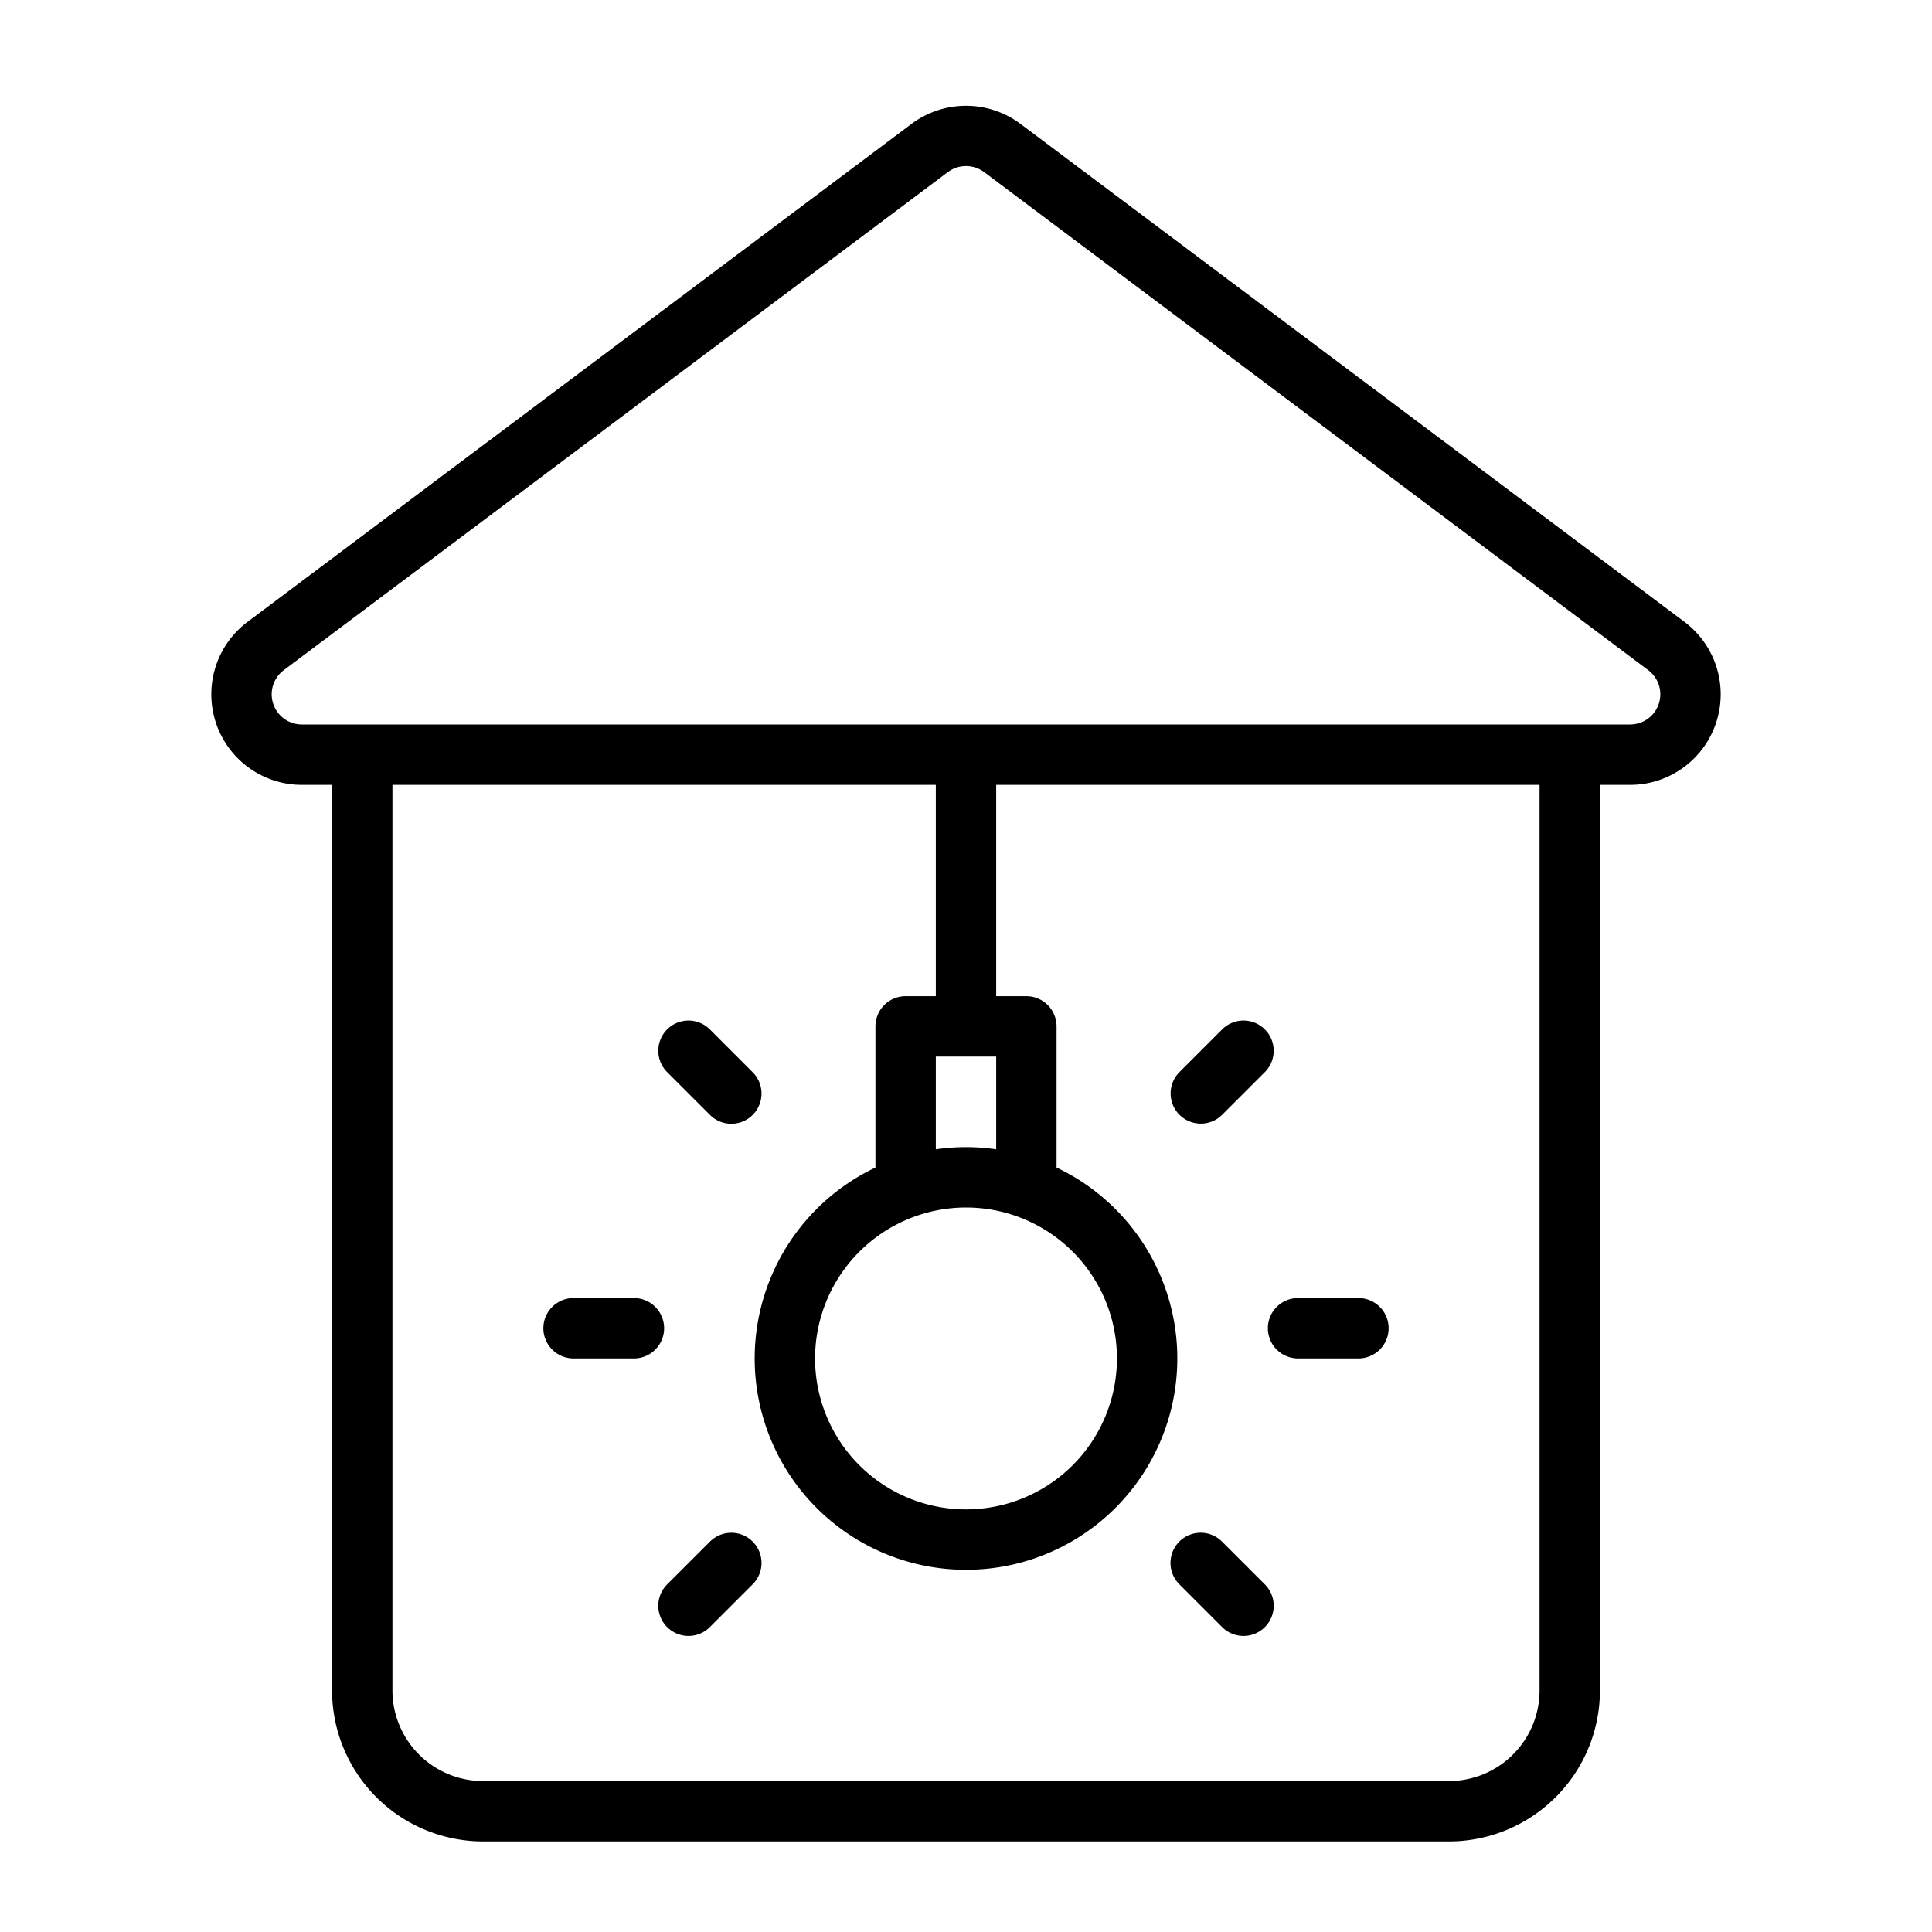 <svg xmlns="http://www.w3.org/2000/svg" version="1.1" xmlns:xlink="http://www.w3.org/1999/xlink" xmlns:svgjs="http://svgjs.com/svgjs" width="512" height="512" x="0" y="0" viewBox="0 0 512 512" style="enable-background:new 0 0 512 512" xml:space="preserve"><g><path d="m128 488h256a40.046 40.046 0 0 0 40-40v-240h8a24 24 0 0 0 14.4-43.2l-176-132a24.128 24.128 0 0 0 -28.8 0l-176 132a24 24 0 0 0 14.4 43.2h8v240a40.046 40.046 0 0 0 40 40zm280-40a24.027 24.027 0 0 1 -24 24h-256a24.027 24.027 0 0 1 -24-24v-240h144v56h-8a8 8 0 0 0 -8 8v37.414a56 56 0 1 0 48 0v-37.414a8 8 0 0 0 -8-8h-8v-56h144zm-152-128a40 40 0 1 1 -40 40 40.046 40.046 0 0 1 40-40zm0-16a56.186 56.186 0 0 0 -8 .581v-24.581h16v24.581a56.186 56.186 0 0 0 -8-.581zm-176-112a8 8 0 0 1 -4.8-14.4l176-132a8.042 8.042 0 0 1 9.6 0l176 132a8 8 0 0 1 -4.8 14.4z" fill="#000000" data-original="#000000"></path><path d="m168 344h-16a8 8 0 0 0 0 16h16a8 8 0 0 0 0-16z" fill="#000000" data-original="#000000"></path><path d="m344 360h16a8 8 0 0 0 0-16h-16a8 8 0 0 0 0 16z" fill="#000000" data-original="#000000"></path><path d="m188.118 295.432a8 8 0 1 0 11.313-11.314l-11.313-11.318a8 8 0 0 0 -11.318 11.318z" fill="#000000" data-original="#000000"></path><path d="m323.882 408.568a8 8 0 1 0 -11.313 11.314l11.313 11.318a8 8 0 0 0 11.318-11.318z" fill="#000000" data-original="#000000"></path><path d="m188.118 408.568-11.318 11.314a8 8 0 0 0 11.318 11.318l11.313-11.313a8 8 0 1 0 -11.313-11.314z" fill="#000000" data-original="#000000"></path><path d="m318.226 297.774a7.977 7.977 0 0 0 5.657-2.343l11.317-11.313a8 8 0 0 0 -11.318-11.318l-11.313 11.313a8 8 0 0 0 5.657 13.657z" fill="#000000" data-original="#000000"></path></g></svg>
